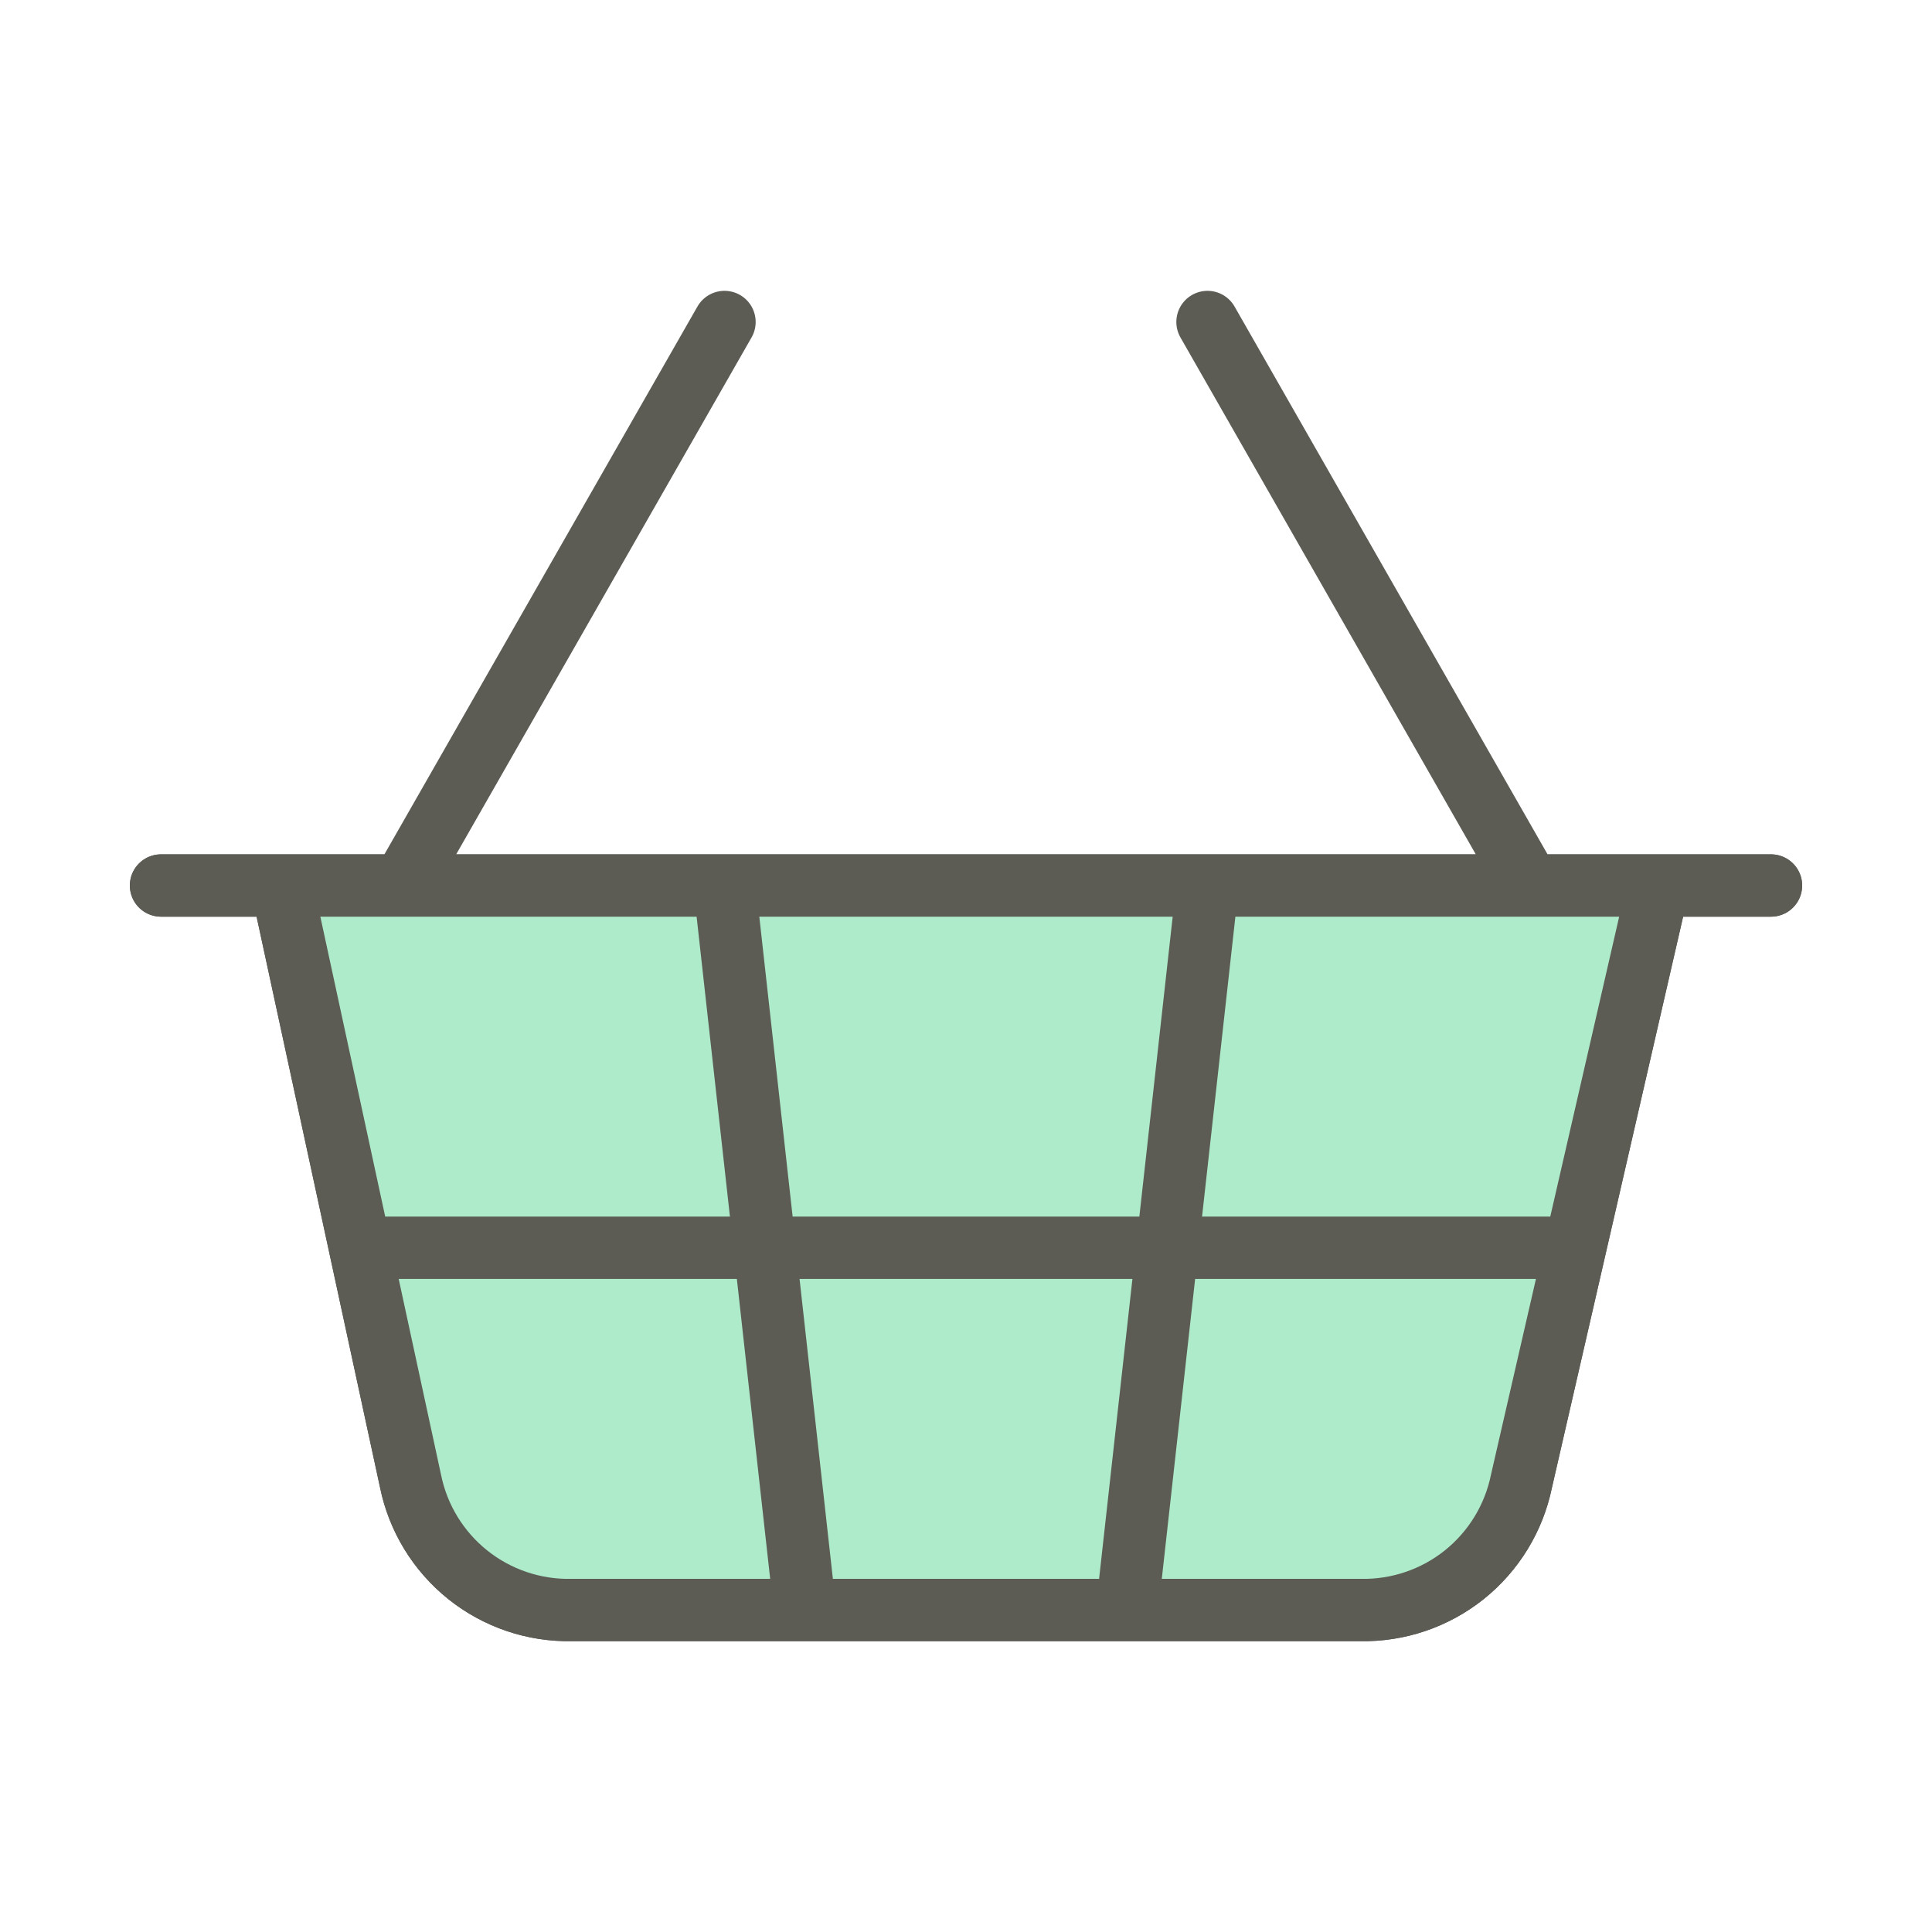 <svg width="62" height="62" viewBox="0 0 62 62" fill="none" xmlns="http://www.w3.org/2000/svg">
<path d="M38.75 28.417L36.166 51.667M49.083 28.417L38.75 10.333M5.167 28.417H56.833M9.041 28.417L13.175 47.533C13.416 48.718 14.066 49.78 15.01 50.536C15.954 51.291 17.133 51.691 18.341 51.667H43.658C44.867 51.691 46.046 51.291 46.99 50.536C47.934 49.78 48.583 48.718 48.825 47.533L53.217 28.417M11.625 40.042H50.375M12.916 28.417L23.25 10.333M23.25 28.417L25.833 51.667" stroke="#5C5C55" stroke-width="2" stroke-linecap="round" stroke-linejoin="round"/>
<path d="M38.75 28.417L36.166 51.667L38.75 28.417Z" fill="#ADEBCA"/>
<path d="M5.167 28.417H56.833H5.167Z" fill="#ADEBCA"/>
<path d="M9.041 28.417L13.175 47.533C13.416 48.718 14.066 49.78 15.01 50.536C15.954 51.291 17.133 51.691 18.341 51.667H43.658C44.867 51.691 46.046 51.291 46.99 50.536C47.934 49.78 48.583 48.718 48.825 47.533L53.217 28.417" fill="#ADEBCA"/>
<path d="M11.625 40.042H50.375H11.625Z" fill="#ADEBCA"/>
<path d="M23.25 28.417L25.833 51.667L23.25 28.417Z" fill="#ADEBCA"/>
<path d="M38.75 28.417L36.166 51.667M5.167 28.417H56.833M9.041 28.417L13.175 47.533C13.416 48.718 14.066 49.78 15.01 50.536C15.954 51.291 17.133 51.691 18.341 51.667H43.658C44.867 51.691 46.046 51.291 46.99 50.536C47.934 49.78 48.583 48.718 48.825 47.533L53.217 28.417M11.625 40.042H50.375M23.25 28.417L25.833 51.667" stroke="#5C5C55" stroke-width="2" stroke-linecap="round" stroke-linejoin="round"/>
</svg>
